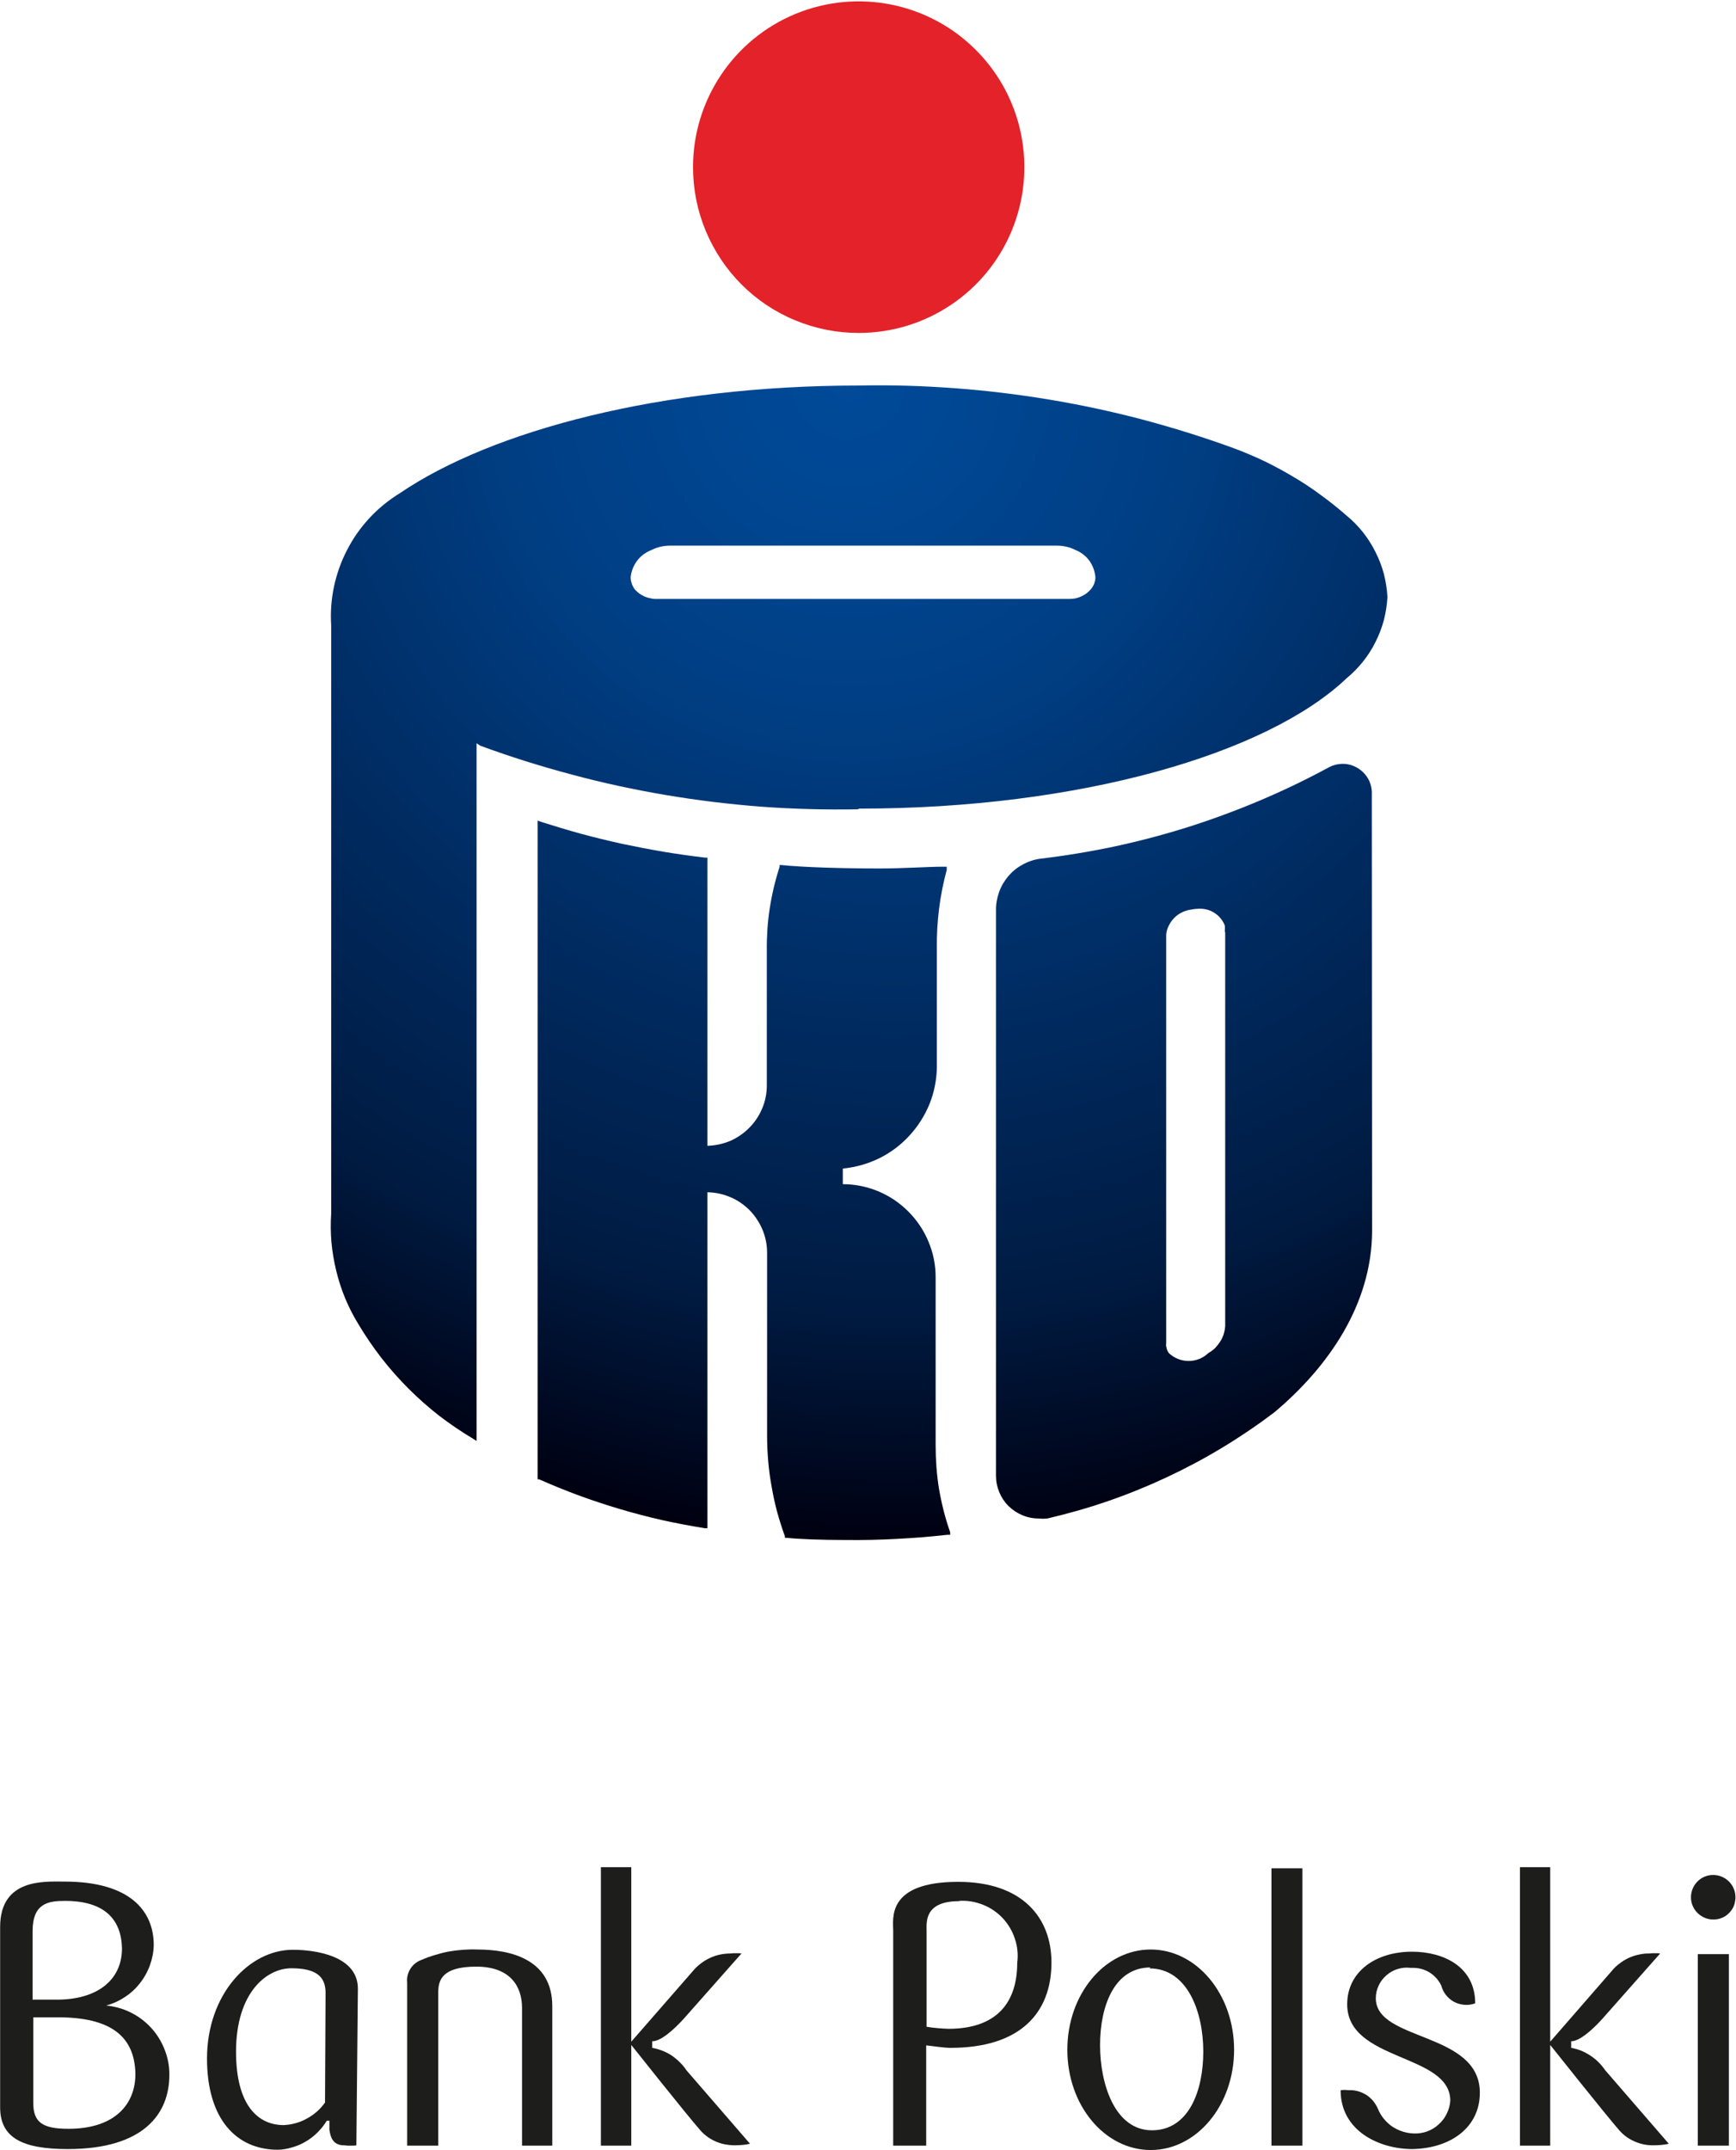 <svg version="1.2" xmlns="http://www.w3.org/2000/svg" viewBox="0 0 1268 1570" width="1268" height="1570">
	<title>pko-white-bg-svg</title>
	<defs>
		<radialGradient id="g1" cx="619.6" cy="279" r="833.3" gradientUnits="userSpaceOnUse">
			<stop offset="0" stop-color="#004a99"/>
			<stop offset=".1" stop-color="#004793"/>
			<stop offset=".3" stop-color="#003e83"/>
			<stop offset=".5" stop-color="#002f68"/>
			<stop offset=".8" stop-color="#001b42"/>
			<stop offset="1" stop-color="#000112"/>
			<stop offset="1" stop-color="#000010"/>
		</radialGradient>
		<radialGradient id="g2" cx="652.4" cy="279.9" r="841.7" gradientUnits="userSpaceOnUse">
			<stop offset="0" stop-color="#004a99"/>
			<stop offset=".1" stop-color="#004793"/>
			<stop offset=".3" stop-color="#003e83"/>
			<stop offset=".5" stop-color="#002f68"/>
			<stop offset=".8" stop-color="#001b42"/>
			<stop offset="1" stop-color="#000112"/>
			<stop offset="1" stop-color="#000010"/>
		</radialGradient>
		<radialGradient id="g3" cx="652.6" cy="279.9" r="841.5" gradientUnits="userSpaceOnUse">
			<stop offset="0" stop-color="#004a99"/>
			<stop offset=".1" stop-color="#004793"/>
			<stop offset=".3" stop-color="#003e83"/>
			<stop offset=".5" stop-color="#002f68"/>
			<stop offset=".8" stop-color="#001b42"/>
			<stop offset="1" stop-color="#000112"/>
			<stop offset="1" stop-color="#000010"/>
		</radialGradient>
	</defs>
	<style>
		.s0 { fill: #e42229 } 
		.s1 { fill: url(#g1) } 
		.s2 { fill: url(#g2) } 
		.s3 { fill: url(#g3) } 
		.s4 { fill: #1d1d1b } 
	</style>
	<g id="Layer_2">
		<g id="Layer_1-2">
			<g id="PKOBP-pion">
				<path id="Layer" class="s0" d="m580.9 233.9c-14.7-6-28.1-15-39.3-26.2-11.2-11.2-20.1-24.6-26.2-39.3-6.1-14.7-9.2-30.4-9.2-46.4 0-48.9 29.5-93.1 74.7-111.8 45.2-18.7 97.3-8.4 131.9 26.3 34.6 34.6 44.9 86.6 26.2 131.9-18.7 45.2-62.8 74.7-111.8 74.7-15.9 0-31.6-3.1-46.3-9.2z"/>
				<path id="Layer" fill-rule="evenodd" class="s1" d="m626.3 590.9c-23.4 0.4-46.8-0.2-70.1-1.9-23.4-1.8-46.6-4.6-69.7-8.5-23.1-3.9-46-8.8-68.6-14.9-22.7-6-45-13-67-21.1l-2.8-1.8v509.4l-2.5-1.6q-12.9-7.7-24.8-16.8-11.8-9.2-22.4-19.8-10.6-10.6-19.8-22.4-9.2-11.9-16.9-24.8-5.5-9-9.6-18.8-4-9.7-6.5-20-2.5-10.3-3.5-20.8-0.9-10.5-0.2-21.1c0 0 0-426.9 0-429.5-0.6-9.5 0.1-19.1 2.1-28.4 2-9.3 5.2-18.3 9.6-26.7 4.3-8.4 9.8-16.2 16.3-23.2 6.5-7 13.9-13 22-18 67.4-45.9 191.3-78.7 335.1-78.7 23.3-0.5 46.6 0.2 69.8 1.9 23.2 1.7 46.4 4.5 69.3 8.3 23 3.8 45.8 8.7 68.3 14.6 22.5 6 44.7 12.9 66.6 20.9q11.3 4.2 22.3 9.4 10.9 5.3 21.3 11.5 10.4 6.1 20.1 13.3 9.8 7.1 18.9 15.1c4.4 3.6 8.4 7.7 12 12.2 3.5 4.5 6.6 9.3 9.1 14.4 2.6 5.1 4.6 10.4 6.1 15.9 1.4 5.6 2.3 11.2 2.6 16.9-0.3 5.7-1.2 11.3-2.6 16.9-1.5 5.5-3.5 10.8-6.1 15.9-2.5 5.1-5.6 9.9-9.1 14.3-3.6 4.5-7.6 8.6-12 12.2-58 55.3-195.2 95.2-355.8 95.2zm-159-157.3q1.9 1.2 3.9 2.1 2 0.8 4.2 1.2 2.1 0.5 4.3 0.4h301.5q2.2 0 4.3-0.4 2.2-0.5 4.2-1.4 2-0.9 3.8-2.2 1.7-1.3 3.2-3 0.8-0.9 1.4-1.9 0.7-1.1 1.1-2.2 0.4-1.2 0.7-2.4 0.2-1.2 0.2-2.4-0.3-3.2-1.4-6.3-1.1-3-3-5.7-1.9-2.6-4.5-4.6-2.6-2-5.6-3.2-1.5-0.8-3.2-1.4-1.7-0.6-3.4-1-1.7-0.4-3.4-0.6-1.8-0.2-3.5-0.2h-282.7q-1.8 0-3.5 0.2-1.8 0.2-3.5 0.6-1.7 0.4-3.4 1-1.6 0.6-3.2 1.4c-2.1 0.8-4 1.9-5.8 3.2-1.8 1.3-3.4 2.9-4.7 4.7-1.3 1.8-2.4 3.7-3.2 5.8-0.8 2.1-1.3 4.3-1.5 6.5q0.1 1.2 0.3 2.4 0.3 1.2 0.7 2.3 0.4 1.2 1 2.2 0.6 1.1 1.4 2 1.5 1.6 3.3 2.9z"/>
				<path id="Layer" class="s2" d="m684 1071.3q0.6 8 1.9 16 1.4 8 3.4 15.9 2 7.8 4.7 15.5v1.9h-2q-9.2 1-18.4 1.8-9.2 0.7-18.5 1.2-9.2 0.5-18.5 0.7-9.2 0.2-18.5 0.1c-18.2 0-34.4-0.6-43.7-1.6h-1.1v-1.1q-3.2-8.9-5.7-17.9-2.4-9.1-4-18.4-1.7-9.3-2.5-18.7-0.8-9.3-0.8-18.7v-133.2c0-5.8-1.1-11.5-3.3-16.8-2.2-5.3-5.4-10.2-9.4-14.3-4.1-4.1-8.8-7.4-14.1-9.6-5.3-2.3-11-3.5-16.8-3.6v245.3h-1.9q-15.6-2.5-31.1-5.9-15.4-3.5-30.6-8-15.2-4.5-30-9.9-14.9-5.5-29.3-11.9h-1.1v-481l2.3 0.9q14.7 4.7 29.5 8.8 14.9 4 29.9 7.3 15.1 3.2 30.3 5.8 15.1 2.5 30.4 4.3h1.6v210.4c5.8-0.2 11.4-1.4 16.7-3.6 5.2-2.3 10-5.6 14-9.7 4-4 7.2-8.9 9.4-14.2 2.2-5.2 3.3-10.9 3.3-16.6v-98.1q-0.1-7.8 0.4-15.5 0.5-7.8 1.7-15.5 1.2-7.8 3-15.4 1.8-7.6 4.2-15v-1.4h1.4c15.5 1.6 44.5 2.5 71.4 2.5 18 0 35.2-1.3 46.8-1.3h2.5v2.4q-1.9 7-3.3 14.1-1.4 7.1-2.3 14.3-0.9 7.2-1.3 14.4-0.4 7.2-0.3 14.5v86.4c-0.1 9.3-1.9 18.4-5.3 27-3.5 8.6-8.5 16.5-14.8 23.3-6.2 6.8-13.7 12.4-22 16.5-8.4 4.1-17.4 6.6-26.6 7.5v11.4c8.9 0 17.7 1.8 25.9 5.2 8.2 3.4 15.6 8.4 21.9 14.7 6.3 6.3 11.3 13.7 14.7 21.9 3.5 8.2 5.3 17 5.3 25.9v122.8q0 8.1 0.6 16.2z"/>
				<path id="Layer" fill-rule="evenodd" class="s3" d="m1002.2 898.3c0 54-32 99.8-71.4 132.9-12.3 9.3-25 17.9-38.1 25.8-13.2 8-26.8 15.2-40.7 21.7-13.9 6.5-28.2 12.3-42.7 17.3-14.5 5-29.3 9.2-44.3 12.7q-0.8 0.1-1.6 0.1-0.8 0.1-1.6 0.1-0.8 0-1.6-0.1-0.8 0-1.6-0.1c-4.1 0-8.1-0.8-11.9-2.4-3.8-1.6-7.2-3.9-10.1-6.7-2.9-2.9-5.2-6.4-6.7-10.1-1.6-3.8-2.4-7.8-2.4-11.9v-412.8c-0.1-4.5 0.7-9 2.2-13.3 1.5-4.3 3.8-8.2 6.7-11.7 3-3.5 6.5-6.4 10.5-8.5 3.9-2.2 8.3-3.7 12.7-4.3q27.8-3.3 55.1-9.1 27.3-5.9 53.9-14.3 26.6-8.5 52.3-19.4 25.7-10.9 50.2-24.2 1.2-0.5 2.3-1 1.2-0.4 2.4-0.7 1.2-0.3 2.5-0.4 1.2-0.2 2.5-0.2c2.7 0 5.4 0.5 7.9 1.6 2.5 1 4.8 2.5 6.8 4.4 2 1.9 3.5 4.1 4.7 6.6 1.1 2.5 1.7 5.2 1.8 7.9zm-107.6-218.5q0.1-0.5 0.1-1 0-0.6 0-1.1 0-0.5 0-1 0-0.5-0.1-1c-0.7-1.9-1.8-3.7-3.1-5.2-1.2-1.6-2.8-2.9-4.5-4-1.7-1.1-3.5-1.9-5.5-2.4-2-0.5-4-0.7-6-0.6q-0.9 0.1-1.8 0.1-0.9 0.1-1.8 0.2-0.9 0.1-1.8 0.3-0.9 0.1-1.7 0.3c-2.2 0.5-4.2 1.2-6.1 2.3-1.9 1-3.6 2.4-5.1 4-1.5 1.6-2.7 3.4-3.6 5.4-1 1.9-1.6 4-1.8 6.2v298q-0.1 1-0.1 2 0.1 1 0.4 2 0.2 1 0.6 1.9 0.5 0.9 1 1.7c2 1.9 4.2 3.3 6.7 4.3 2.5 1 5.1 1.5 7.8 1.5 2.6 0 5.3-0.5 7.8-1.5 2.4-1 4.7-2.4 6.6-4.3q2.7-1.5 4.9-3.6 2.1-2.2 3.7-4.7 1.7-2.6 2.6-5.5 0.9-2.9 1.1-6v-287.1z"/>
				<path id="Layer" fill-rule="evenodd" class="s4" d="m49.5 1569.1c-33.5 0-49.4-8.4-49.4-30.5v-131.6c0-35.7 32.5-33.2 46.9-33.2 48.2 0 65.3 21.6 65.3 46.4-0.1 5-1.1 10-2.8 14.7-1.7 4.7-4.2 9.2-7.3 13.1-3.1 4-6.8 7.4-11 10.1-4.2 2.8-8.8 4.9-13.7 6.2 6.3 0.6 12.4 2.3 18 5.1 5.7 2.8 10.7 6.6 15 11.3 4.2 4.6 7.5 10 9.8 15.9 2.3 5.9 3.5 12.1 3.4 18.4 0 27.7-18 54.1-74.2 54.1zm-2-181.2c-12.1 0-23.7 1.6-23.7 22.1v50c3 0 9.3 0 17.9 0 28.3 0 47.4-13.5 47.4-37.5-0.5-21-12.6-34.6-41.6-34.6zm-5.3 85c-9.6 0-14.8 0-17.9 0v62.5c0 14.4 7 18.9 25.7 18.9 33.9 0 48.9-17.9 48.9-40-0.5-27.7-18.2-41.4-56.7-41.4z"/>
				<path id="Layer" fill-rule="evenodd" class="s4" d="m260.3 1566.4q-1.1 0.1-2.1 0.2-1.1 0-2.1 0-1.1 0-2.1 0-1.1-0.1-2.1-0.2c-6.3 0-10.2-2.6-11.3-11.6v-6.4h-1.9c-1.9 3.1-4.1 5.9-6.7 8.5-2.5 2.5-5.4 4.8-8.5 6.6-3.1 1.9-6.4 3.3-9.9 4.3-3.4 1.1-7 1.7-10.6 1.8-30.7 0-51.8-22.8-51.8-66.6 0-46.7 30.7-79.4 62.7-79.4 15.7 0 47.5 4.1 47.5 28.4zm-22.5-111.4c0-11.8-6.8-17.9-25-17.9-18.2 0-40.4 17.9-40.4 60.9 0 39.5 16.3 53.6 34.8 53.6q4.5-0.2 8.8-1.4 4.3-1.2 8.2-3.4 3.9-2.1 7.3-5.1 3.3-2.9 5.9-6.6z"/>
				<path id="Layer" class="s4" d="m381.3 1566.6v-100.7c0-14.8-7.9-30-33.4-30-25.5 0-27.8 10.2-27.8 19.1v111.6h-22.7v-119.1c-0.2-1.7-0.1-3.5 0.3-5.1 0.4-1.7 1.1-3.4 2-4.8 0.9-1.5 2-2.8 3.4-3.9 1.3-1.1 2.8-2 4.5-2.6q4.8-2.1 9.8-3.6 5.1-1.6 10.3-2.6 5.1-0.9 10.4-1.3 5.3-0.4 10.5-0.2c23.8 0 54.8 6.8 54.8 41.4v101.8z"/>
				<path id="Layer" class="s4" d="m461.1 1566.6h-22.2v-203.3h22.2v127.4l45.1-51.7q2.5-3 5.7-5.4 3.1-2.4 6.6-4 3.6-1.7 7.4-2.5 3.9-0.8 7.8-0.8 1-0.1 2-0.2 0.9 0 1.9 0 1 0 2 0 1 0.1 2 0.2l-42.3 47.8c-7.9 8.6-16.8 16.3-22.9 16.3v4.8q3.8 0.7 7.4 2.1 3.6 1.4 6.8 3.5 3.2 2.2 5.9 4.9 2.8 2.7 4.9 5.9l46.4 53.6q-1.1 0.3-2.3 0.5-1.1 0.2-2.3 0.3-1.2 0.1-2.3 0.2-1.2 0.1-2.4 0.1-3.7 0.2-7.5-0.4-3.7-0.5-7.2-1.9-3.5-1.4-6.6-3.5-3.1-2.2-5.6-5c-10.6-12.1-50.5-62.4-50.5-62.4z"/>
				<path id="Layer" fill-rule="evenodd" class="s4" d="m694.3 1495.2c-5 0-12.8-1.3-17.8-1.8v73.2h-24.1v-156.9c0-8.8-5-35.7 47.5-35.7 46.9 0 68.1 26.2 68.1 58.9 0 36.8-22.8 62.3-73.7 62.3zm6.3-107.1c-25.9 0-23.8 15.7-23.8 22.1v69.6q2 0.3 4 0.6 2 0.2 4 0.4 1.9 0.2 3.9 0.3 2 0.1 4 0.2c35.7 0 50.3-19.5 50.3-48.2 0.8-5.9 0.2-11.9-1.7-17.5-1.8-5.6-4.9-10.8-8.9-15.1-4.1-4.3-9-7.7-14.5-9.8-5.5-2.2-11.4-3.2-17.3-2.8z"/>
				<path id="Layer" fill-rule="evenodd" class="s4" d="m840.5 1569.8c-33.7 0-60.9-32.7-60.9-73.2 0-40.5 27.2-73.2 60.9-73.2 33.6 0 60.9 32.7 60.9 73.2 0 40.5-27.3 73.2-60.9 73.2zm-0.2-133.3c-26.4 0-36.8 28.2-36.8 56.7 0 28.6 10.9 62.2 37.9 62.2 26.9 0 37.5-28.8 37.5-57.5 0-28.8-11.5-60.7-39.3-60.7z"/>
				<path id="Layer" class="s4" d="m928.7 1364.1h22.6v202.5h-22.6z"/>
				<path id="Layer" class="s4" d="m1080.9 1528c0 25.2-21.2 40.6-49.3 41.1-23.9 0-52.4-13-52.4-43q0.7-0.1 1.4-0.1 0.7-0.1 1.4-0.1 0.7 0 1.5 0.1 0.7 0 1.4 0.1c2.3-0.1 4.5 0.1 6.7 0.7 2.2 0.6 4.3 1.5 6.3 2.7 1.9 1.2 3.6 2.8 5.1 4.5 1.4 1.8 2.6 3.7 3.5 5.8 1 2.6 2.5 5 4.2 7.1 1.8 2.2 3.8 4.1 6.1 5.7 2.3 1.5 4.8 2.8 7.4 3.6 2.6 0.9 5.4 1.4 8.2 1.5 3.3 0.2 6.6-0.3 9.8-1.4 3.1-1.1 6-2.8 8.5-5.1 2.5-2.2 4.6-4.9 6-7.9 1.5-3 2.4-6.2 2.6-9.5 0-34.7-75.3-28.4-75.3-70.4 0-23.9 20.9-38.4 47.3-38.4 23 0 46.2 10.9 46.2 37.7-2.5 0.9-5.1 1.3-7.7 1.1-2.7-0.2-5.2-0.9-7.6-2.1-2.3-1.2-4.4-3-6-5-1.7-2.1-2.8-4.5-3.5-7q-1.4-2.9-3.5-5.3-2.2-2.4-4.8-4.1-2.7-1.7-5.8-2.6-3.1-0.9-6.2-0.9h-2c-3.2-0.4-6.4-0.1-9.4 0.8-3.1 0.9-5.9 2.5-8.3 4.6-2.4 2.1-4.4 4.6-5.7 7.5-1.4 2.9-2.1 6.1-2.1 9.3 0 31.7 76 24.2 76 69z"/>
				<path id="Layer" class="s4" d="m1132.3 1566.6h-22.1v-203.3h22.1v127.4l45-51.7q2.5-3.1 5.7-5.4 3.1-2.4 6.7-4.1 3.6-1.6 7.4-2.4 3.9-0.9 7.8-0.8 1-0.1 2-0.2 0.9 0 1.9 0 0.9 0 1.9 0 1 0.1 1.9 0.2l-42.3 47.8c-7.8 8.6-16.8 16.3-22.7 16.3v4.8q3.8 0.7 7.4 2.1 3.5 1.5 6.7 3.6 3.2 2.1 5.9 4.8 2.7 2.7 4.9 5.9l46.4 53.6q-1.2 0.3-2.3 0.5-1.1 0.2-2.3 0.3-1.1 0.1-2.3 0.2-1.1 0.1-2.2 0.1-3.8 0.2-7.5-0.3-3.8-0.6-7.3-2-3.5-1.4-6.6-3.5-3.1-2.2-5.6-5c-10.5-12.1-50.5-62.4-50.5-62.4z"/>
				<path id="Layer" class="s4" d="m1251.5 1401.5c-6.6 0-12.5-3.9-15.1-9.9-2.6-6.1-1.2-13.1 3.4-17.8 4.6-4.7 11.6-6.1 17.7-3.6 6.1 2.5 10.1 8.4 10.1 15 0 2.1-0.4 4.3-1.1 6.2-0.8 2-2 3.8-3.5 5.3-1.5 1.6-3.3 2.8-5.3 3.6-1.9 0.8-4.1 1.2-6.2 1.2zm-11.4 25.3h22.7v139.8h-22.7z"/>
			</g>
		</g>
	</g>
</svg>
